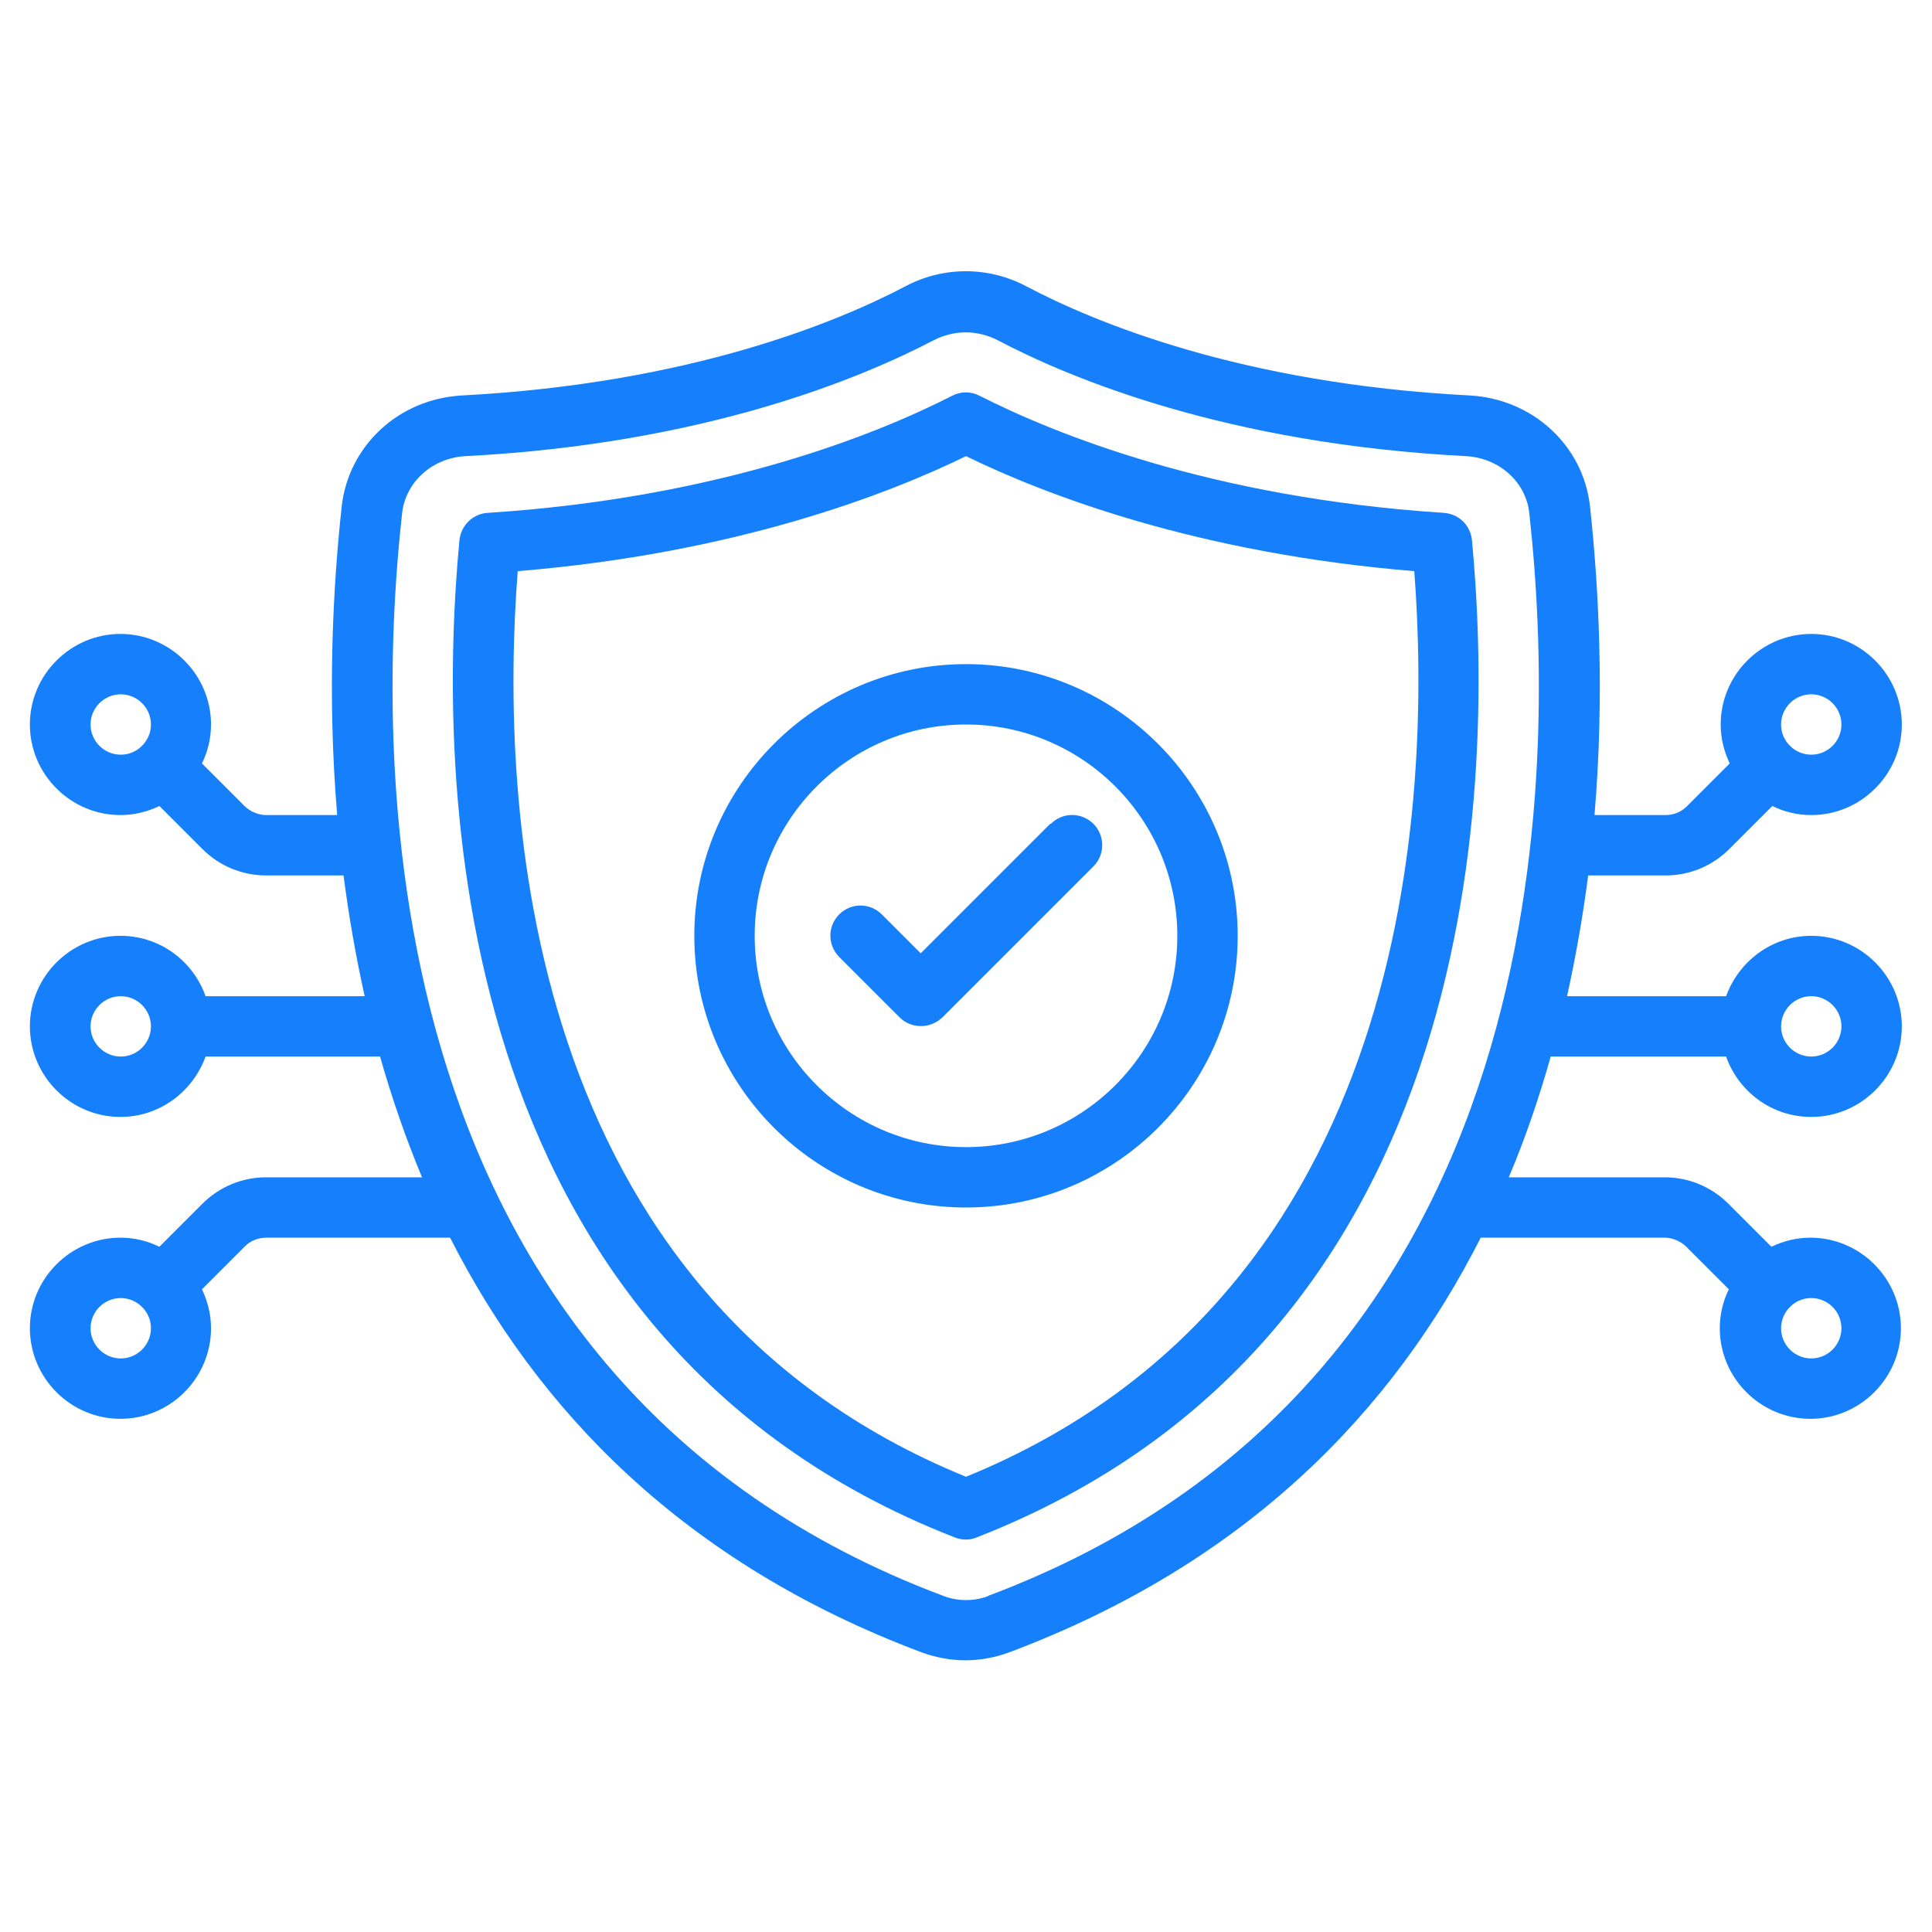<?xml version="1.0" encoding="UTF-8"?> <svg xmlns="http://www.w3.org/2000/svg" id="cybersecurity" viewBox="0 0 64 64"><path d="m47.84,16.99c-7.75-.5-12.97-2.65-15.39-3.88-.29-.15-.62-.15-.91,0-2.42,1.24-7.65,3.38-15.39,3.88-.49.03-.88.42-.93.9-.73,7.72-.6,26.4,16.41,33.04.12.05.24.07.36.07s.25-.02.36-.07c17.01-6.64,17.14-25.31,16.41-33.04-.05-.49-.44-.87-.93-.9Zm-15.84,31.93c-14.81-6.04-15.44-22.36-14.85-30,7.19-.59,12.23-2.53,14.85-3.81,2.62,1.28,7.66,3.22,14.85,3.81.58,7.64-.05,23.96-14.85,30Z" fill="#157ffc" class="color000000 svgShape"></path><path d="m57.18,35c.41,1.16,1.51,2,2.82,2,1.65,0,3-1.35,3-3s-1.35-3-3-3c-1.3,0-2.4.84-2.82,2h-5.27c.3-1.35.53-2.69.7-4h2.56c.8,0,1.55-.31,2.12-.88l1.42-1.42c.39.19.82.3,1.29.3,1.65,0,3-1.35,3-3s-1.35-3-3-3-3,1.35-3,3c0,.46.11.89.3,1.29l-1.42,1.42c-.19.19-.44.29-.71.29h-2.35c.34-4.03.13-7.66-.15-10.23-.22-2.01-1.9-3.56-3.99-3.67h0c-7.55-.39-12.44-2.43-14.69-3.62-1.25-.66-2.74-.66-3.99,0-2.24,1.18-7.14,3.22-14.69,3.62-2.09.11-3.76,1.65-3.99,3.67-.28,2.57-.49,6.19-.15,10.23h-2.35c-.26,0-.52-.11-.71-.29l-1.42-1.42c.19-.39.3-.82.3-1.29,0-1.65-1.35-3-3-3s-3,1.35-3,3,1.35,3,3,3c.46,0,.89-.11,1.29-.3l1.42,1.42c.57.57,1.32.88,2.12.88h2.56c.17,1.31.4,2.65.7,4h-5.27c-.41-1.16-1.51-2-2.82-2-1.65,0-3,1.35-3,3s1.35,3,3,3c1.3,0,2.4-.84,2.82-2h5.78c.38,1.34.84,2.68,1.39,4h-5.16c-.8,0-1.55.31-2.12.88l-1.42,1.42c-.39-.19-.82-.3-1.29-.3-1.65,0-3,1.35-3,3s1.35,3,3,3,3-1.35,3-3c0-.46-.11-.89-.3-1.29l1.42-1.42c.19-.19.44-.29.71-.29h6.09c2.87,5.65,7.68,10.76,15.63,13.74.47.17.96.26,1.44.26s.98-.09,1.44-.26c7.95-2.98,12.77-8.09,15.63-13.74h6.09c.26,0,.52.11.71.29l1.42,1.42c-.19.39-.3.82-.3,1.29,0,1.65,1.35,3,3,3s3-1.35,3-3-1.35-3-3-3c-.46,0-.89.11-1.29.3l-1.42-1.42c-.57-.57-1.32-.88-2.12-.88h-5.16c.56-1.32,1.01-2.66,1.39-4h5.78Zm2.82-2c.55,0,1,.45,1,1s-.45,1-1,1-1-.45-1-1,.45-1,1-1Zm0-10c.55,0,1,.45,1,1s-.45,1-1,1c-.27,0-.52-.11-.7-.29,0,0,0,0,0-.01s0,0-.01,0c-.18-.18-.29-.42-.29-.7,0-.55.45-1,1-1Zm-57,1c0-.55.45-1,1-1s1,.45,1,1c0,.27-.11.52-.29.7,0,0,0,0-.01,0s0,0,0,.01c-.18.18-.42.29-.7.29-.55,0-1-.45-1-1Zm1,11c-.55,0-1-.45-1-1s.45-1,1-1,1,.45,1,1-.45,1-1,1Zm0,10c-.55,0-1-.45-1-1s.45-1,1-1c.27,0,.52.11.7.29,0,0,0,0,0,.01s0,0,.01,0c.18.18.29.42.29.7,0,.55-.45,1-1,1Zm57-1c0,.55-.45,1-1,1s-1-.45-1-1c0-.27.11-.52.29-.7,0,0,0,0,.01,0s0,0,0-.01c.18-.18.42-.29.7-.29.55,0,1,.45,1,1Zm-28.26,8.87c-.47.18-1.01.18-1.48,0C12.27,45.75,12.39,25.41,13.32,17c.12-1.04,1-1.83,2.1-1.89,7.93-.41,13.12-2.59,15.51-3.84.33-.17.7-.26,1.06-.26s.73.09,1.06.26c2.39,1.26,7.58,3.43,15.51,3.84,1.1.06,1.99.85,2.1,1.89.93,8.41,1.05,28.75-17.94,35.87Z" fill="#157ffc" class="color000000 svgShape"></path><path d="m32,22c-4.96,0-9,4.04-9,9s4.04,9,9,9,9-4.04,9-9-4.04-9-9-9Zm0,16c-3.86,0-7-3.14-7-7s3.14-7,7-7,7,3.14,7,7-3.14,7-7,7Z" fill="#157ffc" class="color000000 svgShape"></path><path d="m34.79,27.29l-4.29,4.29-1.29-1.29c-.39-.39-1.02-.39-1.41,0s-.39,1.02,0,1.41l2,2c.2.2.45.29.71.29s.51-.1.71-.29l5-5c.39-.39.39-1.02,0-1.41s-1.02-.39-1.41,0Z" fill="#157ffc" class="color000000 svgShape"></path></svg> 